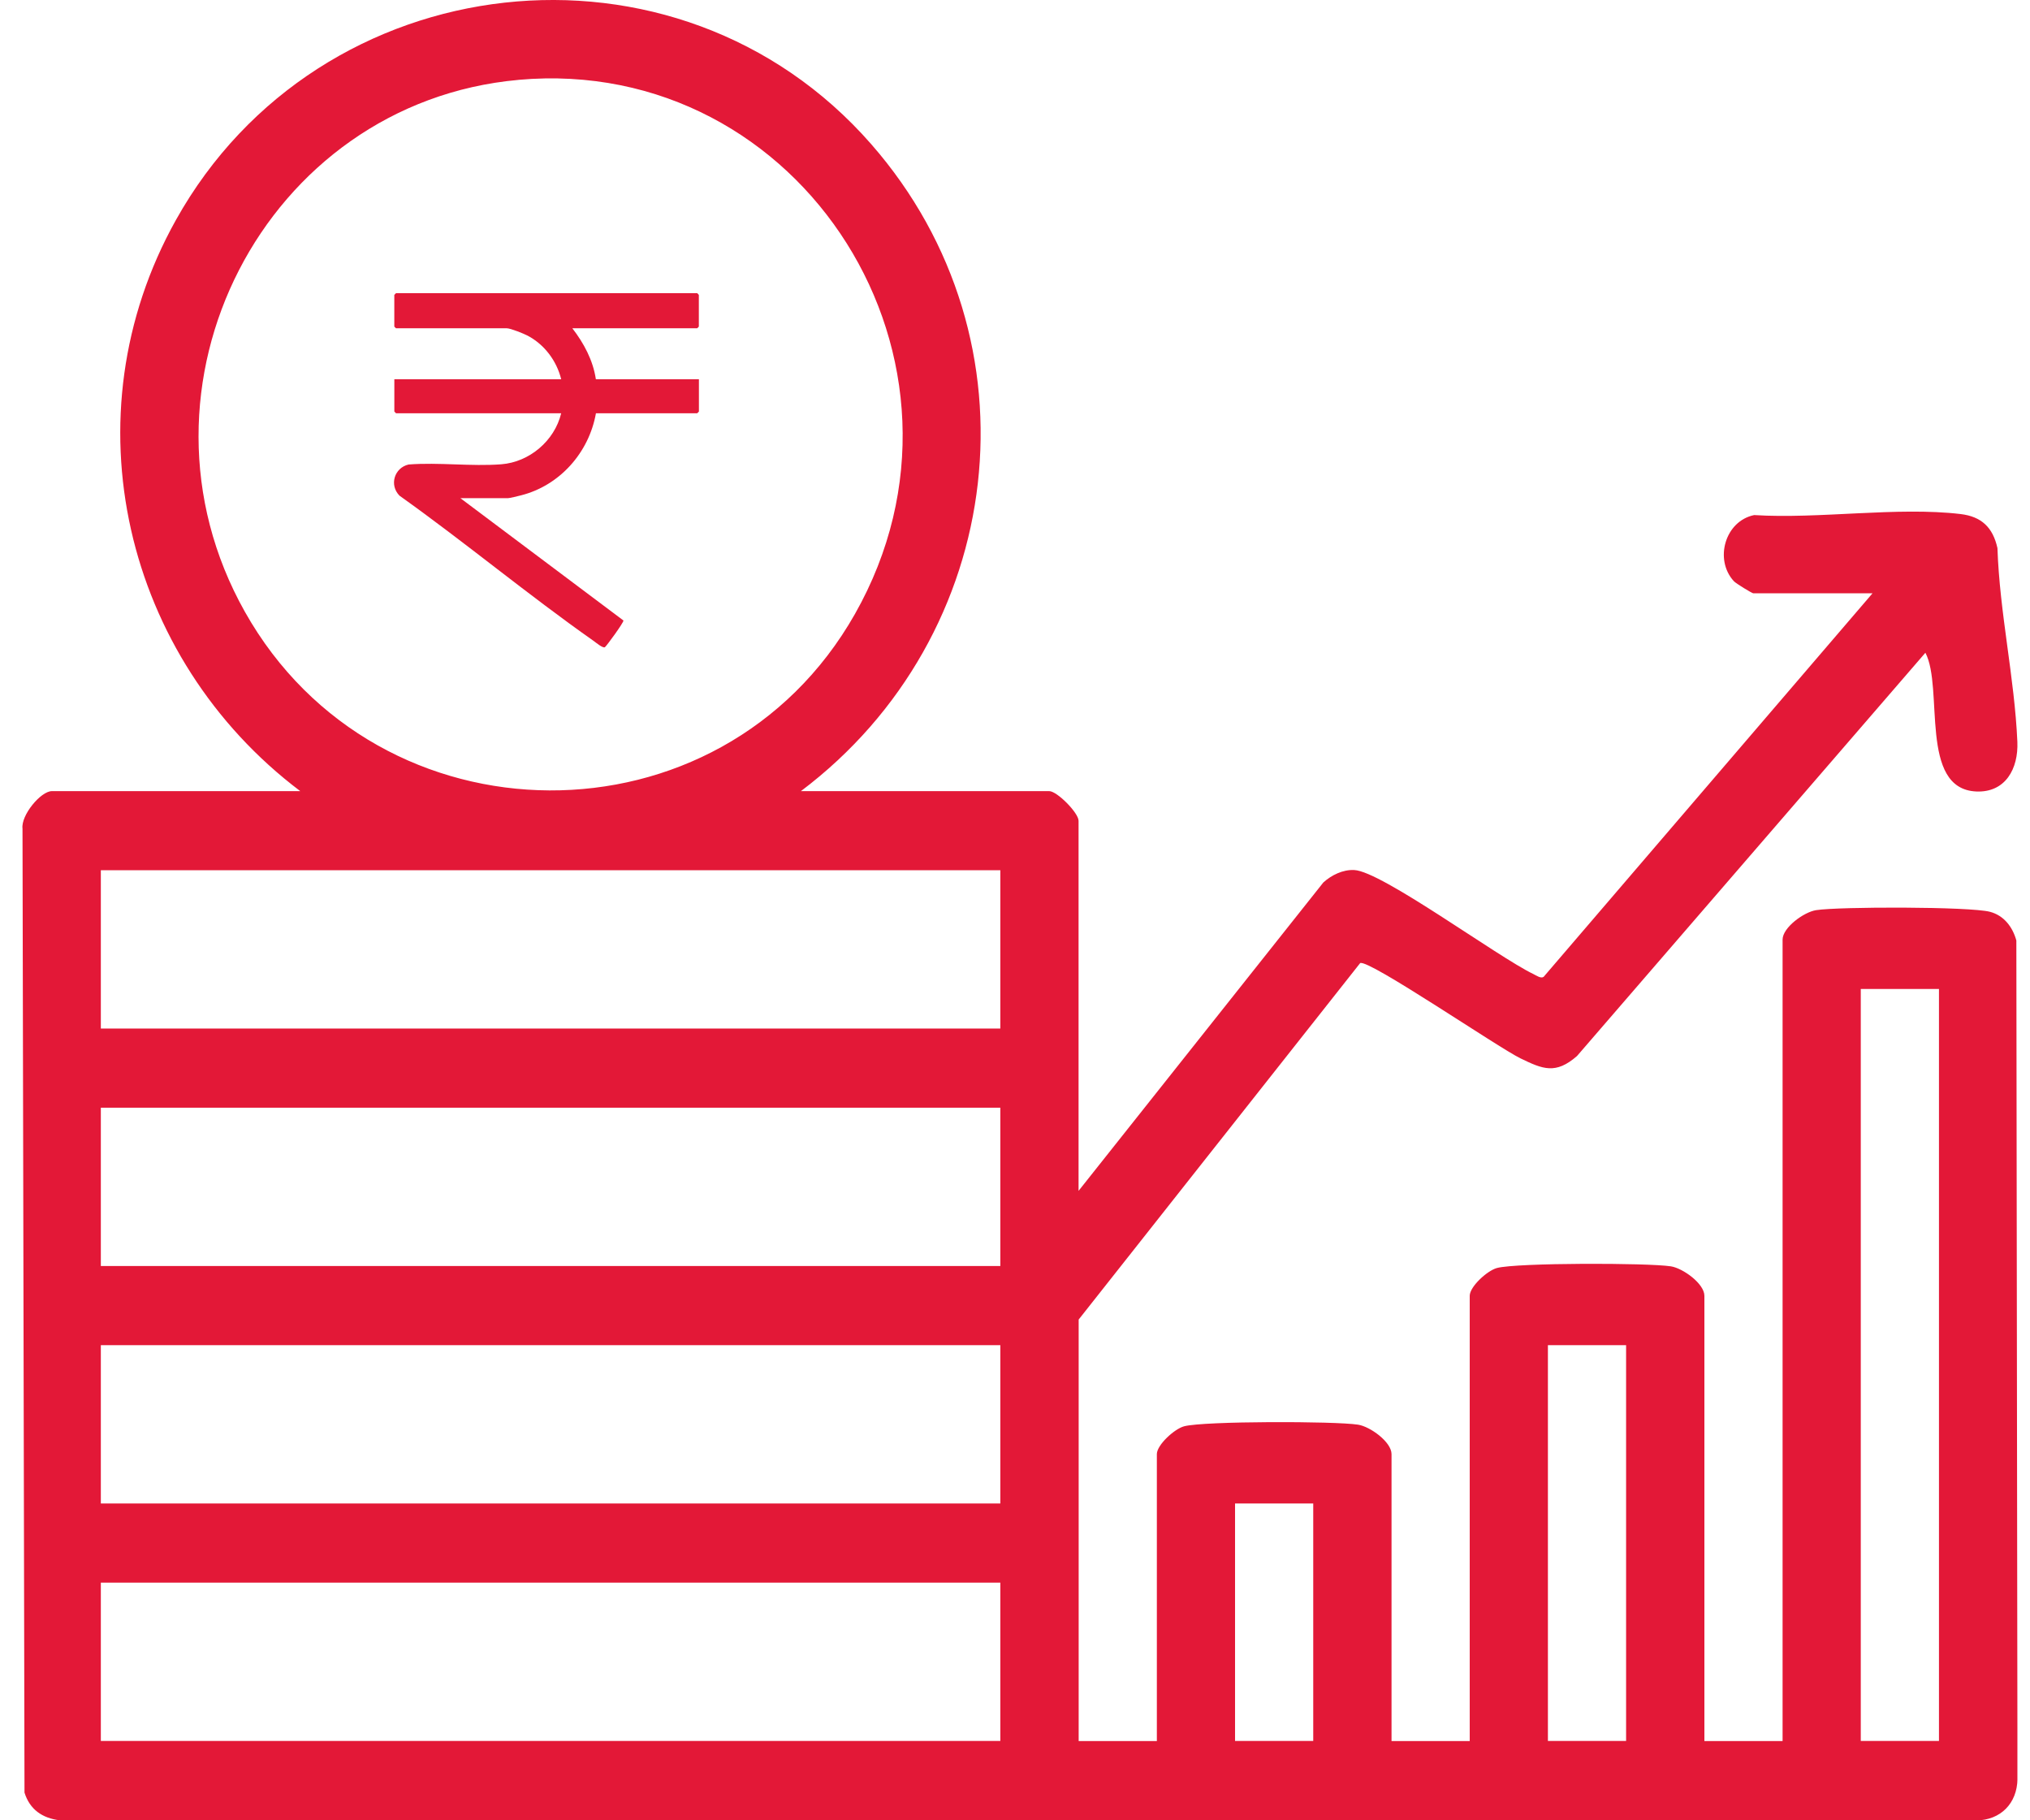 <svg width="58" height="52" viewBox="0 0 58 52" fill="none" xmlns="http://www.w3.org/2000/svg">
<g clip-path="url(#clip0_247_5595)">
<path d="M16.353 9.378C16.683 9.807 16.943 10.289 17.025 10.834H19.969V11.757L19.921 11.805H17.027C16.827 12.934 15.988 13.873 14.883 14.151C14.811 14.169 14.565 14.231 14.514 14.231H13.154L17.812 17.725C17.833 17.767 17.322 18.466 17.282 18.489C17.221 18.522 17.019 18.35 16.952 18.303C15.071 16.98 13.292 15.497 11.417 14.162C11.114 13.858 11.266 13.363 11.675 13.269C12.536 13.203 13.471 13.329 14.323 13.263C15.125 13.2 15.844 12.595 16.034 11.805H11.315L11.267 11.757V10.834H16.034C15.905 10.306 15.553 9.84 15.074 9.588C14.965 9.531 14.586 9.378 14.481 9.378H11.314L11.266 9.33V8.424L11.314 8.375H19.92L19.967 8.424V9.33L19.92 9.378H16.353Z" fill="#E31837"/>
<path d="M22.883 22.6H29.978C30.202 22.6 30.816 23.221 30.816 23.447V34.019L37.809 25.21C38.044 24.997 38.369 24.838 38.692 24.854C39.474 24.887 42.782 27.331 43.812 27.826C43.896 27.867 44.024 27.96 44.103 27.906L53.501 16.948H50.092C50.059 16.948 49.601 16.67 49.54 16.604C48.971 15.986 49.288 14.883 50.119 14.714C51.97 14.831 54.214 14.47 56.019 14.685C56.616 14.757 56.94 15.068 57.07 15.658C57.131 17.502 57.559 19.357 57.639 21.192C57.671 21.956 57.301 22.645 56.467 22.61C54.819 22.541 55.541 19.653 55.011 18.647L45.057 30.167C44.448 30.7 44.078 30.542 43.445 30.235C42.803 29.924 39.101 27.392 38.862 27.512L30.819 37.695V49.736H33.053V41.539C33.053 41.278 33.555 40.817 33.833 40.744C34.404 40.593 38.136 40.595 38.801 40.698C39.149 40.752 39.758 41.193 39.758 41.539V49.736H41.992V37.017C41.992 36.755 42.494 36.295 42.772 36.222C43.343 36.071 47.075 36.073 47.74 36.175C48.087 36.23 48.697 36.671 48.697 37.017V49.736H50.931V26.841C50.931 26.497 51.54 26.054 51.888 26C52.553 25.897 56.285 25.896 56.856 26.047C57.253 26.151 57.504 26.479 57.61 26.867L57.642 50.816C57.634 51.517 57.159 51.995 56.468 52.003L1.706 52C1.209 51.939 0.851 51.692 0.7 51.208L0.643 23.671C0.594 23.29 1.165 22.6 1.483 22.6H8.579C3.555 18.81 1.891 11.9 5.026 6.285C9.118 -1.048 19.348 -2.217 24.891 4.117C29.814 9.742 28.762 18.173 22.883 22.6ZM14.814 2.282C7.562 2.932 3.382 11.05 6.995 17.474C10.799 24.237 20.59 24.302 24.424 17.545C28.497 10.364 22.928 1.554 14.813 2.281L14.814 2.282ZM28.581 24.86H2.881V29.382H28.581V24.86ZM55.399 28.252H53.165V49.733H55.399V28.252ZM28.581 31.644H2.881V36.166H28.581V31.644ZM28.581 38.427H2.881V42.95H28.581V38.427ZM46.46 38.427H44.226V49.733H46.46V38.427ZM37.521 42.95H35.287V49.733H37.521V42.95ZM28.582 45.211H2.881V49.733H28.581V45.211H28.582Z" fill="#E31837"/>
</g>
<defs>
<clipPath id="clip0_247_5595">
<rect width="57" height="52" fill="white" transform="translate(0.64)"/>
</clipPath>
</defs>
</svg>
